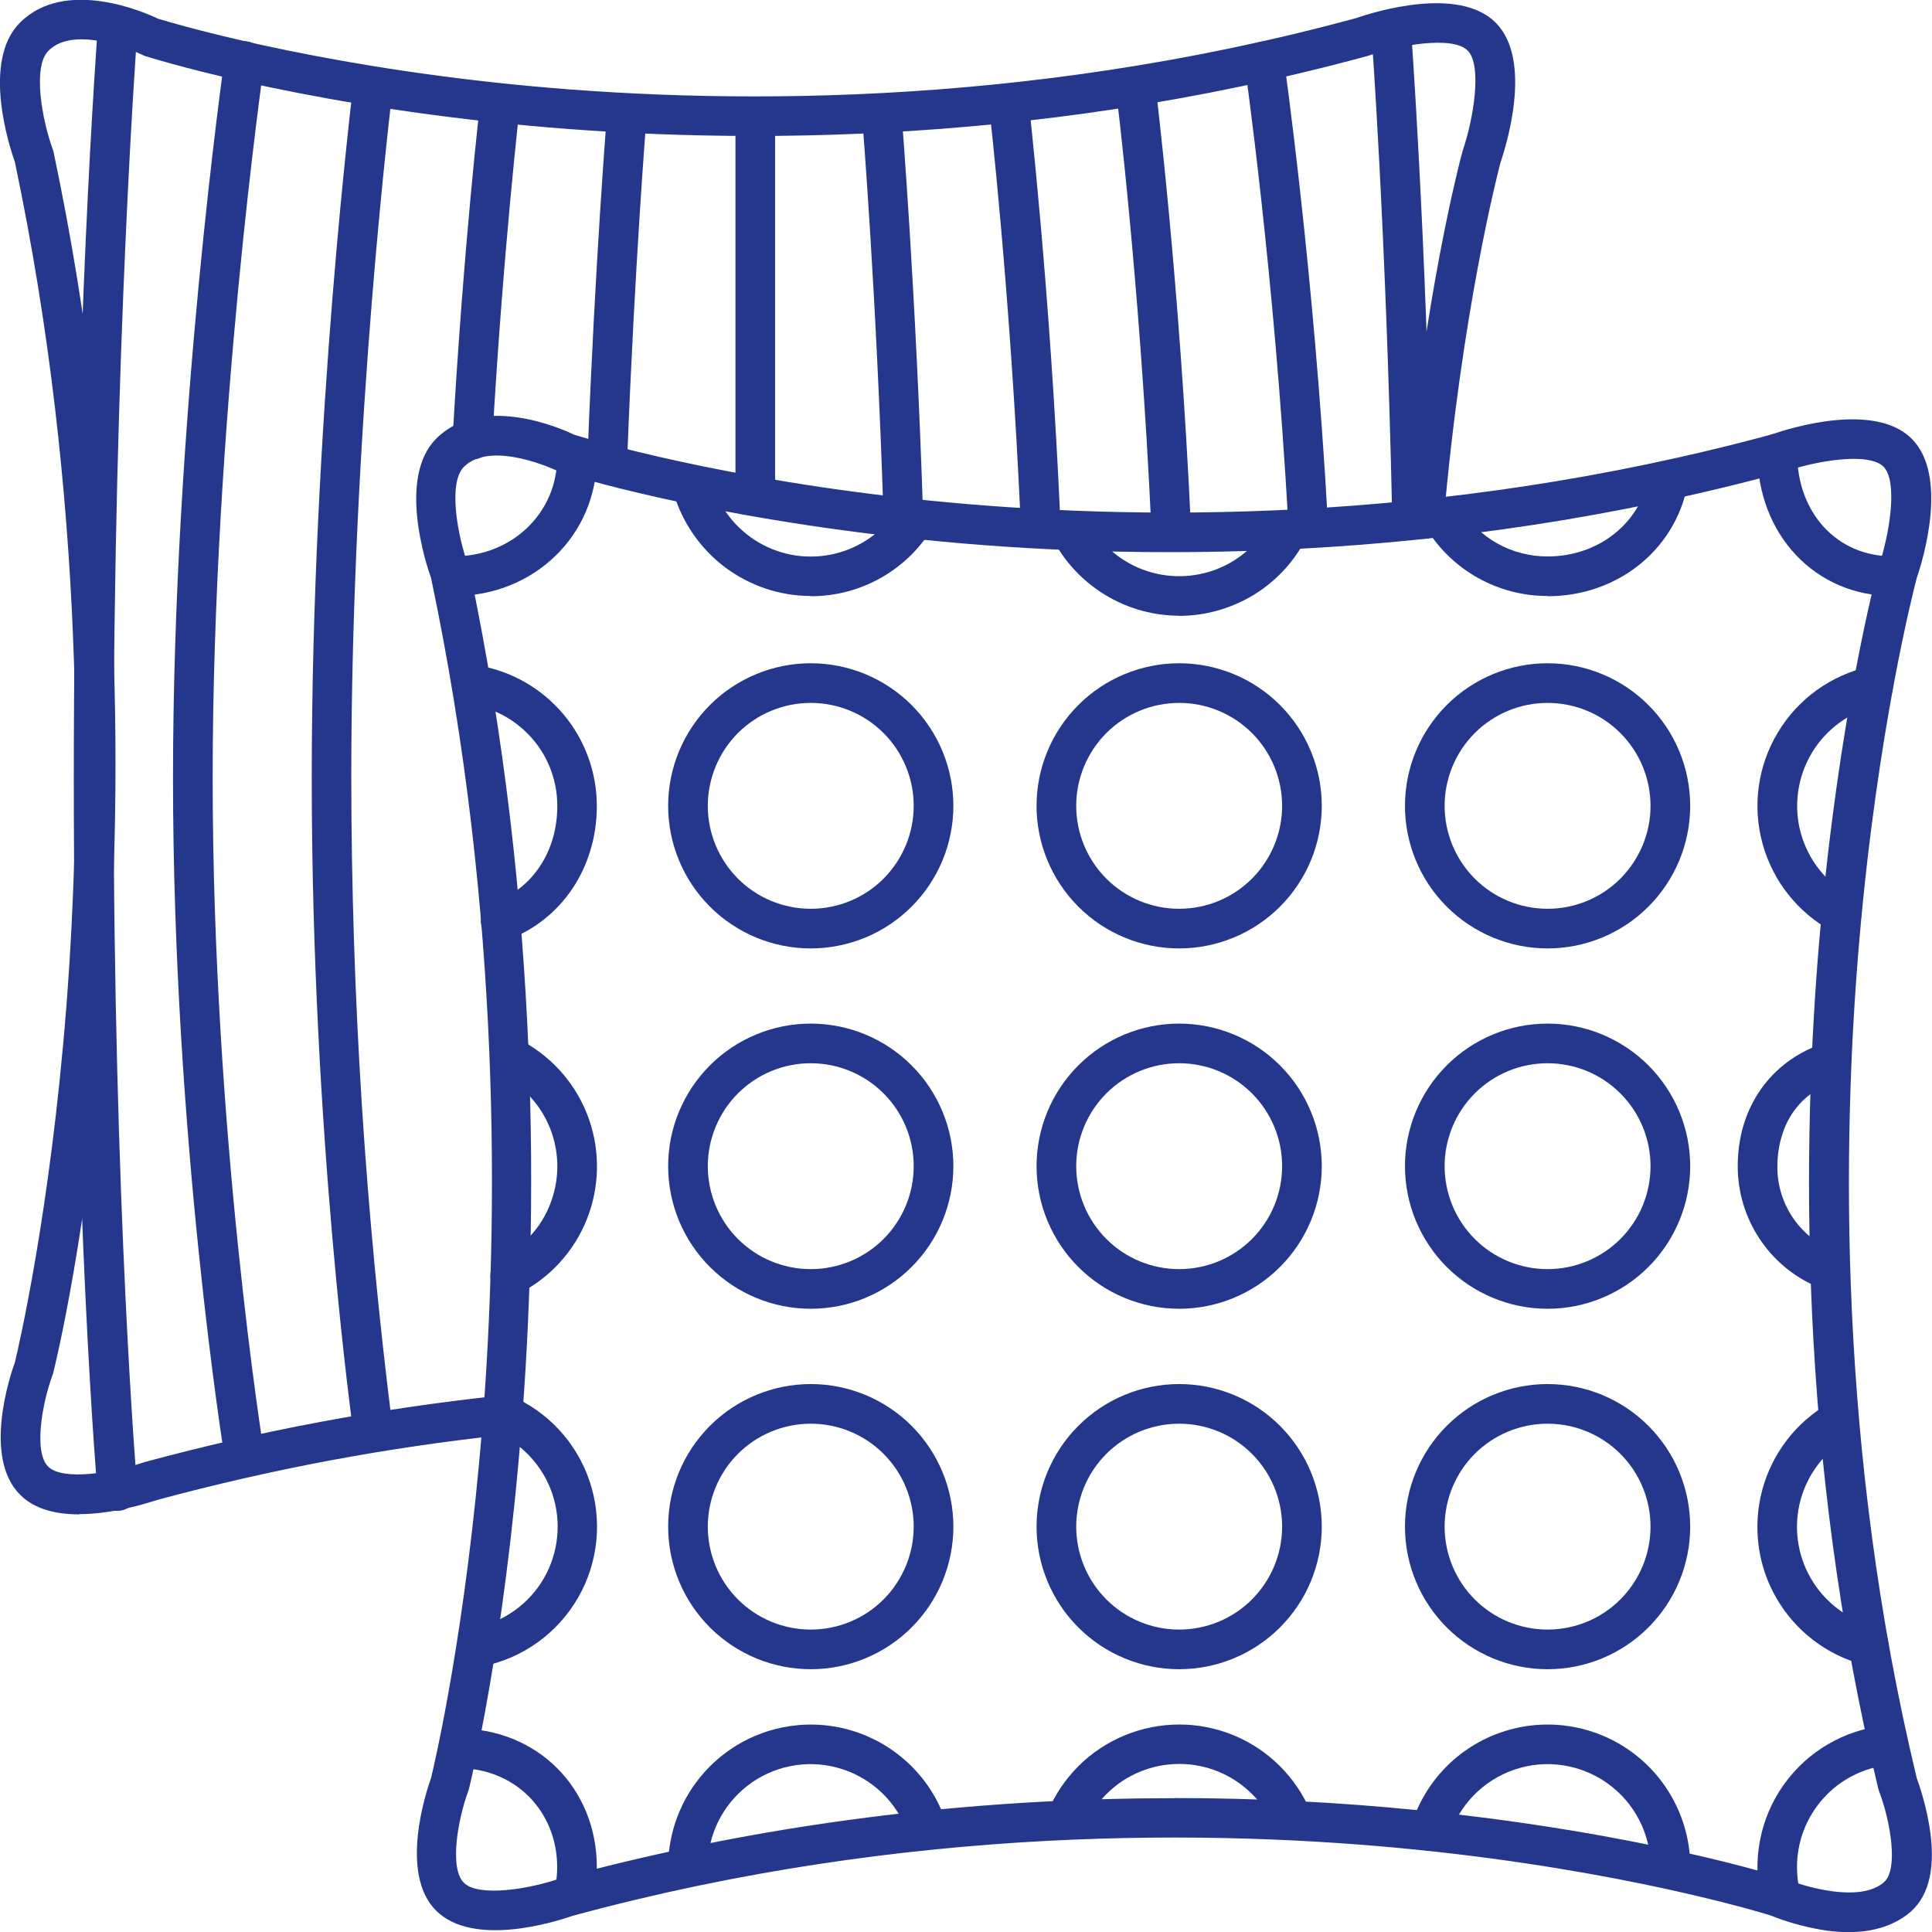 <svg width="225" height="225" viewBox="0 0 225 225" fill="none" xmlns="http://www.w3.org/2000/svg">
<path d="M9.207 176.364C6.629 176.364 4.05 175.811 2.331 174.063C-2.011 169.722 1.165 160.225 1.748 158.609C2.098 157.123 5.842 141.275 7.736 117.139C9.528 93.921 9.979 58.016 1.734 18.878C1.107 17.101 -2.171 7.123 2.331 2.637C7.605 -2.651 16.914 1.457 18.386 2.17C20.061 2.68 35.839 7.429 59.761 9.832C82.984 12.163 118.852 12.731 157.925 2.112C160.067 1.369 169.872 -1.675 174.184 2.637C178.496 6.948 175.481 16.78 174.752 18.907C174.446 20.072 170.25 36.24 168.123 60.638C168.007 61.905 166.885 62.852 165.618 62.736C164.35 62.634 163.403 61.512 163.52 60.23C165.763 34.58 170.134 18.309 170.323 17.625C170.323 17.581 170.352 17.523 170.367 17.479C171.605 13.823 172.64 7.618 170.921 5.885C169.187 4.151 162.995 5.215 159.382 6.482L159.236 6.526C119.391 17.363 82.838 16.795 59.193 14.406C33.537 11.813 17.526 6.715 16.856 6.511C16.739 6.467 16.637 6.424 16.535 6.365C16.463 6.336 8.858 2.68 5.638 5.914C3.788 7.764 4.866 13.896 6.162 17.436C6.192 17.538 6.235 17.64 6.25 17.756C14.642 57.55 14.204 94.038 12.325 117.635C10.315 143.227 6.381 159.191 6.206 159.847C6.192 159.934 6.162 160.021 6.133 160.094C4.91 163.401 3.89 169.096 5.609 170.8C7.328 172.505 13.287 171.514 16.783 170.29L16.943 170.247C30.405 166.605 44.143 164.042 58.013 162.556C59.266 162.439 60.387 163.357 60.519 164.595C60.664 165.848 59.761 166.984 58.523 167.13C44.93 168.586 31.483 171.121 18.284 174.689C17.016 175.097 13.112 176.335 9.251 176.335L9.207 176.364Z" fill="#24378C"/>
<path d="M136.757 209.4C146.329 209.4 155.886 209.881 165.414 210.842C191.069 213.435 207.08 218.518 207.75 218.737L207.954 218.81C210.052 219.698 216.652 221.679 219.435 219.174C221.11 217.673 220.163 212.051 218.823 208.57C218.794 208.468 218.75 208.38 218.735 208.278C209.353 169.387 209.848 132.827 211.917 109.012C214.161 83.186 218.56 66.785 218.75 66.086C218.75 66.042 218.779 65.984 218.794 65.94C220.046 62.284 221.066 56.079 219.347 54.346C217.613 52.612 211.422 53.675 207.823 54.943L207.663 54.986C167.803 65.838 131.235 65.27 107.59 62.867C81.935 60.274 65.924 55.176 65.253 54.972C65.137 54.943 65.035 54.885 64.918 54.841C64.845 54.812 57.24 51.156 54.021 54.375C52.171 56.225 53.249 62.357 54.56 65.925C54.604 66.028 54.633 66.129 54.662 66.246C63.039 106.011 62.616 142.499 60.737 166.095C58.727 191.688 54.793 207.652 54.618 208.308C54.604 208.395 54.574 208.482 54.545 208.555C53.322 211.862 52.302 217.557 54.021 219.261C55.725 220.98 61.699 219.989 65.195 218.766L65.355 218.722C91.477 211.614 116.186 209.415 136.771 209.415L136.757 209.4ZM215.297 225.015C214.175 225.015 213.053 224.913 211.946 224.709C210.009 224.359 208.1 223.835 206.264 223.092C204.953 222.684 189.088 217.848 164.831 215.401C141.623 213.056 105.754 212.502 66.666 223.121C64.583 223.849 55.099 226.806 50.787 222.509C46.474 218.212 49.621 208.672 50.204 207.055C50.568 205.569 54.298 189.721 56.206 165.6C58.027 142.368 58.45 106.462 50.204 67.324C49.577 65.561 46.314 55.584 50.801 51.083C56.075 45.81 65.385 49.903 66.841 50.617C68.517 51.141 84.295 55.875 108.217 58.293C131.439 60.638 167.308 61.192 206.396 50.573C208.523 49.83 218.327 46.786 222.64 51.097C226.952 55.409 223.936 65.241 223.208 67.368C222.902 68.547 218.662 84.89 216.535 109.521C214.51 132.958 214.03 168.878 223.222 207.069C223.878 208.89 224.373 210.769 224.694 212.677C225.451 217.295 224.738 220.645 222.552 222.611C220.731 224.199 218.269 225.015 215.282 225.015H215.297Z" fill="#24378C"/>
<path d="M137.325 71.708C131.483 71.694 126.078 68.62 123.062 63.61C122.713 63.085 122.611 62.444 122.742 61.818C122.887 61.206 123.266 60.682 123.805 60.361C124.344 60.041 125 59.953 125.597 60.114C126.195 60.274 126.719 60.682 127.01 61.235C128.467 63.682 130.755 65.547 133.464 66.465C136.16 67.382 139.102 67.309 141.769 66.261C144.42 65.212 146.605 63.245 147.931 60.725C148.543 59.618 149.927 59.225 151.034 59.808C152.142 60.391 152.579 61.774 152.01 62.896C150.597 65.561 148.485 67.79 145.892 69.349C143.298 70.892 140.341 71.723 137.325 71.723V71.708Z" fill="#24378C"/>
<path d="M180.23 69.407C174.49 69.421 169.143 66.45 166.128 61.57C165.457 60.478 165.778 59.065 166.871 58.395C167.949 57.725 169.376 58.045 170.047 59.138C172.232 62.677 176.078 64.819 180.245 64.804C186.058 64.804 190.894 61.06 191.987 55.7C192.249 54.447 193.459 53.646 194.711 53.909C195.964 54.156 196.766 55.38 196.503 56.632C194.959 64.163 188.272 69.436 180.23 69.436V69.407Z" fill="#24378C"/>
<path d="M220.367 69.407C211.436 69.407 204.677 62.269 204.677 52.801C204.677 51.534 205.711 50.5 206.993 50.5C208.275 50.5 209.295 51.534 209.295 52.801C209.295 59.749 213.957 64.789 220.367 64.789C221.635 64.789 222.669 65.823 222.669 67.105C222.669 68.387 221.635 69.407 220.367 69.407Z" fill="#24378C"/>
<path d="M52.899 69.407C51.632 69.407 50.597 68.373 50.597 67.105C50.597 65.838 51.632 64.789 52.899 64.789C59.63 64.789 64.889 59.72 64.889 53.268C64.889 51.986 65.924 50.952 67.191 50.952C68.459 50.952 69.507 51.986 69.507 53.268C69.507 62.313 62.209 69.407 52.899 69.407Z" fill="#24378C"/>
<path d="M94.42 69.407C90.807 69.407 87.311 68.213 84.426 66.057C81.556 63.886 79.444 60.842 78.438 57.39C78.132 56.181 78.846 54.943 80.041 54.608C81.235 54.258 82.488 54.943 82.882 56.123C83.741 59.109 85.723 61.643 88.403 63.202C91.099 64.76 94.275 65.212 97.29 64.469C100.306 63.726 102.914 61.847 104.56 59.211C104.881 58.701 105.405 58.337 106.002 58.191C106.6 58.06 107.226 58.162 107.751 58.497C108.829 59.182 109.149 60.595 108.464 61.687C105.434 66.523 100.117 69.451 94.406 69.436L94.42 69.407Z" fill="#24378C"/>
<path d="M137.325 123.825C134.134 123.825 131.09 125.093 128.846 127.336C126.602 129.579 125.335 132.638 125.335 135.813C125.335 138.989 126.602 142.047 128.846 144.291C131.09 146.534 134.134 147.801 137.325 147.801C140.516 147.801 143.56 146.534 145.804 144.291C148.048 142.047 149.315 139.003 149.315 135.813C149.315 132.623 148.048 129.579 145.804 127.336C143.56 125.093 140.516 123.825 137.325 123.825ZM137.325 152.418C132.925 152.418 128.7 150.67 125.583 147.553C122.465 144.436 120.717 140.212 120.717 135.813C120.717 131.414 122.465 127.19 125.583 124.073C128.7 120.956 132.925 119.208 137.325 119.208C141.725 119.208 145.95 120.956 149.067 124.073C152.185 127.19 153.933 131.414 153.933 135.813C153.933 140.212 152.185 144.436 149.067 147.553C145.95 150.67 141.725 152.418 137.325 152.418Z" fill="#24378C"/>
<path d="M180.23 123.825C177.039 123.825 173.995 125.093 171.751 127.336C169.507 129.579 168.24 132.638 168.24 135.813C168.24 138.989 169.507 142.047 171.751 144.291C173.995 146.534 177.039 147.801 180.23 147.801C183.421 147.801 186.465 146.534 188.709 144.291C190.953 142.047 192.22 139.003 192.22 135.813C192.22 132.623 190.953 129.579 188.709 127.336C186.465 125.093 183.421 123.825 180.23 123.825ZM180.23 152.418C175.83 152.418 171.605 150.67 168.488 147.553C165.37 144.436 163.622 140.212 163.622 135.813C163.622 131.414 165.37 127.19 168.488 124.073C171.605 120.956 175.83 119.208 180.23 119.208C184.63 119.208 188.855 120.956 191.972 124.073C195.09 127.19 196.838 131.414 196.838 135.813C196.838 140.212 195.09 144.436 191.972 147.553C188.855 150.67 184.63 152.418 180.23 152.418Z" fill="#24378C"/>
<path d="M94.42 123.825C91.23 123.825 88.185 125.093 85.941 127.336C83.698 129.579 82.43 132.638 82.43 135.813C82.43 138.989 83.698 142.047 85.941 144.291C88.185 146.534 91.23 147.801 94.42 147.801C97.611 147.801 100.656 146.534 102.899 144.291C105.143 142.047 106.41 139.003 106.41 135.813C106.41 132.623 105.143 129.579 102.899 127.336C100.656 125.093 97.611 123.825 94.42 123.825ZM94.42 152.418C90.02 152.418 85.796 150.67 82.678 147.553C79.56 144.436 77.812 140.212 77.812 135.813C77.812 131.414 79.56 127.19 82.678 124.073C85.796 120.956 90.02 119.208 94.42 119.208C98.82 119.208 103.045 120.956 106.163 124.073C109.28 127.19 111.029 131.414 111.029 135.813C111.029 140.212 109.28 144.436 106.163 147.553C103.045 150.67 98.82 152.418 94.42 152.418Z" fill="#24378C"/>
<path d="M137.325 165.804C134.134 165.804 131.09 167.071 128.846 169.314C126.602 171.557 125.335 174.616 125.335 177.792C125.335 180.967 126.602 184.026 128.846 186.269C131.09 188.512 134.134 189.779 137.325 189.779C140.516 189.779 143.56 188.512 145.804 186.269C148.048 184.011 149.315 180.967 149.315 177.792C149.315 174.616 148.048 171.557 145.804 169.314C143.56 167.071 140.516 165.804 137.325 165.804ZM137.325 194.397C132.925 194.397 128.7 192.649 125.583 189.532C122.465 186.415 120.717 182.191 120.717 177.792C120.717 173.393 122.465 169.169 125.583 166.052C128.7 162.934 132.925 161.187 137.325 161.187C141.725 161.187 145.95 162.934 149.067 166.052C152.185 169.169 153.933 173.393 153.933 177.792C153.933 182.191 152.185 186.415 149.067 189.532C145.95 192.649 141.725 194.397 137.325 194.397Z" fill="#24378C"/>
<path d="M180.23 165.804C177.039 165.804 173.995 167.071 171.751 169.314C169.507 171.557 168.24 174.616 168.24 177.792C168.24 180.967 169.507 184.026 171.751 186.269C173.995 188.512 177.039 189.779 180.23 189.779C183.421 189.779 186.465 188.512 188.709 186.269C190.953 184.011 192.22 180.967 192.22 177.792C192.22 174.616 190.953 171.557 188.709 169.314C186.465 167.071 183.421 165.804 180.23 165.804ZM180.23 194.397C175.83 194.397 171.605 192.649 168.488 189.532C165.37 186.415 163.622 182.191 163.622 177.792C163.622 173.393 165.37 169.169 168.488 166.052C171.605 162.934 175.83 161.187 180.23 161.187C184.63 161.187 188.855 162.934 191.972 166.052C195.09 169.169 196.838 173.393 196.838 177.792C196.838 182.191 195.09 186.415 191.972 189.532C188.855 192.649 184.63 194.397 180.23 194.397Z" fill="#24378C"/>
<path d="M94.42 165.804C91.23 165.804 88.185 167.071 85.941 169.314C83.698 171.557 82.43 174.616 82.43 177.792C82.43 180.967 83.698 184.026 85.941 186.269C88.185 188.512 91.23 189.779 94.42 189.779C97.611 189.779 100.656 188.512 102.899 186.269C105.143 184.011 106.41 180.967 106.41 177.792C106.41 174.616 105.143 171.557 102.899 169.314C100.656 167.071 97.611 165.804 94.42 165.804ZM94.42 194.397C90.02 194.397 85.796 192.649 82.678 189.532C79.56 186.415 77.812 182.191 77.812 177.792C77.812 173.393 79.56 169.169 82.678 166.052C85.796 162.934 90.02 161.187 94.42 161.187C98.82 161.187 103.045 162.934 106.163 166.052C109.28 169.169 111.029 173.393 111.029 177.792C111.029 182.191 109.28 186.415 106.163 189.532C103.045 192.649 98.82 194.397 94.42 194.397Z" fill="#24378C"/>
<path d="M137.325 81.861C134.134 81.861 131.09 83.128 128.846 85.371C126.602 87.614 125.335 90.673 125.335 93.848C125.335 97.024 126.602 100.083 128.846 102.326C131.09 104.569 134.134 105.836 137.325 105.836C140.516 105.836 143.56 104.569 145.804 102.326C148.048 100.068 149.315 97.024 149.315 93.848C149.315 90.673 148.048 87.614 145.804 85.371C143.56 83.128 140.516 81.861 137.325 81.861ZM137.325 110.453C132.925 110.453 128.7 108.706 125.583 105.588C122.465 102.471 120.717 98.247 120.717 93.848C120.717 89.449 122.465 85.225 125.583 82.108C128.7 78.991 132.925 77.243 137.325 77.243C141.725 77.243 145.95 78.991 149.067 82.108C152.185 85.225 153.933 89.449 153.933 93.848C153.933 98.247 152.185 102.471 149.067 105.588C145.95 108.706 141.725 110.453 137.325 110.453Z" fill="#24378C"/>
<path d="M180.23 81.861C177.039 81.861 173.995 83.128 171.751 85.371C169.507 87.614 168.24 90.673 168.24 93.848C168.24 97.024 169.507 100.083 171.751 102.326C173.995 104.569 177.039 105.836 180.23 105.836C183.421 105.836 186.465 104.569 188.709 102.326C190.953 100.068 192.22 97.024 192.22 93.848C192.22 90.673 190.953 87.614 188.709 85.371C186.465 83.128 183.421 81.861 180.23 81.861ZM180.23 110.453C175.83 110.453 171.605 108.706 168.488 105.588C165.37 102.471 163.622 98.247 163.622 93.848C163.622 89.449 165.37 85.225 168.488 82.108C171.605 78.991 175.83 77.243 180.23 77.243C184.63 77.243 188.855 78.991 191.972 82.108C195.09 85.225 196.838 89.449 196.838 93.848C196.838 98.247 195.09 102.471 191.972 105.588C188.855 108.706 184.63 110.453 180.23 110.453Z" fill="#24378C"/>
<path d="M212.369 149.986C212.048 149.986 211.742 149.913 211.451 149.782C208.741 148.588 206.454 146.636 204.837 144.145C203.22 141.654 202.375 138.77 202.375 135.813C202.375 129.361 205.784 124.131 211.48 121.83C212.675 121.349 214.001 121.932 214.481 123.112C214.962 124.292 214.379 125.632 213.199 126.112C207.59 128.37 206.993 133.643 206.993 135.813C206.964 137.882 207.561 139.906 208.683 141.64C209.805 143.373 211.422 144.742 213.316 145.558C214.321 145.995 214.875 147.073 214.642 148.151C214.423 149.214 213.476 149.986 212.383 149.986H212.369Z" fill="#24378C"/>
<path d="M217.599 193.945C217.395 193.945 217.191 193.916 217.002 193.872C212.733 192.736 209.105 189.954 206.891 186.138C204.677 182.322 204.094 177.777 205.23 173.524C206.381 169.256 209.164 165.629 212.995 163.43C214.103 162.803 215.501 163.182 216.128 164.274C216.754 165.367 216.39 166.78 215.297 167.421C212.544 169.008 210.519 171.63 209.688 174.704C208.858 177.777 209.295 181.054 210.883 183.807C212.471 186.56 215.108 188.57 218.182 189.386C219.318 189.663 220.061 190.755 219.915 191.921C219.77 193.086 218.765 193.945 217.599 193.931V193.945Z" fill="#24378C"/>
<path d="M214.467 108.735C214.088 108.735 213.709 108.633 213.374 108.458C209.382 106.303 206.454 102.603 205.259 98.233C204.064 93.863 204.705 89.188 207.051 85.299C209.382 81.409 213.214 78.642 217.628 77.651C218.881 77.375 220.105 78.147 220.396 79.399C220.673 80.637 219.901 81.876 218.648 82.152C215.457 82.88 212.689 84.876 211.014 87.673C209.324 90.484 208.858 93.863 209.717 97.01C210.591 100.17 212.704 102.836 215.588 104.394C216.506 104.89 216.972 105.968 216.71 106.987C216.448 108.007 215.53 108.721 214.481 108.721L214.467 108.735Z" fill="#24378C"/>
<path d="M59.411 150.874C58.348 150.874 57.416 150.146 57.168 149.111C56.92 148.077 57.416 147.014 58.362 146.519C60.956 145.193 62.981 142.994 64.044 140.299C65.122 137.604 65.195 134.604 64.234 131.865C63.272 129.127 61.349 126.825 58.829 125.398C57.736 124.772 57.357 123.359 57.969 122.266C58.596 121.159 59.994 120.766 61.101 121.392C64.598 123.373 67.264 126.549 68.59 130.336C69.915 134.123 69.828 138.274 68.342 142.003C66.856 145.732 64.059 148.805 60.475 150.626C60.154 150.801 59.79 150.874 59.426 150.874" fill="#24378C"/>
<path d="M55.784 194.12C54.604 194.12 53.613 193.217 53.482 192.052C53.365 190.872 54.152 189.794 55.318 189.561C58.697 188.877 61.626 186.779 63.345 183.793C65.064 180.807 65.414 177.224 64.321 173.961C63.214 170.698 60.766 168.077 57.59 166.736C56.439 166.227 55.915 164.887 56.41 163.736C56.906 162.585 58.217 162.032 59.382 162.498C63.767 164.348 67.147 167.989 68.662 172.49C70.178 176.991 69.697 181.943 67.322 186.065C64.948 190.188 60.912 193.101 56.25 194.048C56.104 194.077 55.944 194.106 55.784 194.12Z" fill="#24378C"/>
<path d="M58.319 109.579C57.197 109.579 56.25 108.778 56.046 107.686C55.842 106.593 56.468 105.501 57.517 105.122C62.063 103.447 64.904 99.121 64.904 93.863C64.904 91.052 63.928 88.313 62.106 86.157C60.285 84.002 57.779 82.545 55.011 82.064C53.758 81.846 52.913 80.651 53.132 79.399C53.351 78.146 54.545 77.301 55.798 77.52C59.644 78.19 63.126 80.215 65.632 83.201C68.138 86.186 69.507 89.974 69.507 93.877C69.507 101.015 65.428 107.118 59.105 109.463C58.858 109.565 58.581 109.609 58.304 109.609L58.319 109.579Z" fill="#24378C"/>
<path d="M94.42 81.861C91.23 81.861 88.185 83.128 85.941 85.371C83.698 87.614 82.43 90.673 82.43 93.848C82.43 97.024 83.698 100.083 85.941 102.326C88.185 104.569 91.23 105.836 94.42 105.836C97.611 105.836 100.656 104.569 102.899 102.326C105.143 100.068 106.41 97.024 106.41 93.848C106.41 90.673 105.143 87.614 102.899 85.371C100.656 83.128 97.611 81.861 94.42 81.861ZM94.42 110.453C90.02 110.453 85.796 108.706 82.678 105.588C79.56 102.471 77.812 98.247 77.812 93.848C77.812 89.449 79.56 85.225 82.678 82.108C85.796 78.991 90.02 77.243 94.42 77.243C98.82 77.243 103.045 78.991 106.163 82.108C109.28 85.225 111.029 89.449 111.029 93.848C111.029 98.247 109.28 102.471 106.163 105.588C103.045 108.706 98.82 110.453 94.42 110.453Z" fill="#24378C"/>
<path d="M124.126 214.236C123.82 214.236 123.514 214.178 123.237 214.061C122.057 213.566 121.503 212.211 121.999 211.046C123.689 206.997 126.908 203.777 130.973 202.102C135.023 200.427 139.583 200.413 143.633 202.073C147.684 203.734 150.918 206.938 152.637 210.988C153.103 212.153 152.55 213.478 151.399 213.959C150.248 214.454 148.907 213.93 148.397 212.779C147.174 209.851 144.828 207.535 141.9 206.326C138.957 205.118 135.664 205.132 132.736 206.341C129.793 207.565 127.477 209.895 126.253 212.823C125.903 213.668 125.058 214.236 124.14 214.236H124.126Z" fill="#24378C"/>
<path d="M194.536 219.771C193.269 219.771 192.235 218.737 192.235 217.455C192.235 213.595 190.384 209.968 187.238 207.711C184.091 205.453 180.055 204.841 176.398 206.079C172.742 207.317 169.886 210.23 168.764 213.93C168.386 215.154 167.103 215.824 165.88 215.46C164.656 215.081 163.971 213.799 164.35 212.576C165.923 207.463 169.857 203.414 174.927 201.709C179.997 200.005 185.577 200.835 189.933 203.967C194.274 207.084 196.853 212.109 196.853 217.47C196.853 218.081 196.605 218.664 196.183 219.101C195.746 219.538 195.163 219.771 194.551 219.771H194.536Z" fill="#24378C"/>
<path d="M207.386 223.165C206.323 223.165 205.405 222.437 205.143 221.402C204.006 216.741 204.939 211.804 207.707 207.885C210.475 203.967 214.802 201.433 219.58 200.952C220.207 200.865 220.833 201.025 221.328 201.418C221.824 201.797 222.13 202.379 222.203 203.006C222.261 203.632 222.071 204.258 221.663 204.739C221.256 205.22 220.673 205.511 220.032 205.54C217.074 205.846 214.335 207.215 212.354 209.429C210.358 211.643 209.265 214.513 209.28 217.47C209.28 218.431 209.397 219.378 209.615 220.31C209.907 221.548 209.149 222.772 207.925 223.078C207.75 223.121 207.561 223.15 207.372 223.165H207.386Z" fill="#24378C"/>
<path d="M66.958 222.422C66.812 222.422 66.681 222.422 66.535 222.378C65.282 222.145 64.452 220.936 64.685 219.683C64.816 218.941 64.889 218.212 64.889 217.455C64.889 210.886 59.936 205.919 53.365 205.919C52.083 205.919 51.049 204.884 51.049 203.617C51.049 202.35 52.083 201.301 53.365 201.301C62.573 201.301 69.507 208.249 69.507 217.455C69.507 218.489 69.406 219.523 69.216 220.528C69.012 221.621 68.065 222.407 66.958 222.407V222.422Z" fill="#24378C"/>
<path d="M80.114 219.771C78.846 219.771 77.812 218.737 77.812 217.455C77.812 212.299 80.201 207.448 84.28 204.302C88.36 201.156 93.677 200.078 98.645 201.389C103.628 202.7 107.721 206.239 109.717 210.988C109.965 211.556 109.98 212.197 109.747 212.779C109.528 213.362 109.076 213.813 108.494 214.061C107.925 214.309 107.284 214.309 106.702 214.061C106.133 213.813 105.682 213.362 105.449 212.779C104.006 209.356 101.049 206.793 97.451 205.846C93.852 204.899 90.02 205.671 87.078 207.943C84.135 210.216 82.401 213.726 82.415 217.44C82.415 218.052 82.168 218.635 81.731 219.072C81.308 219.509 80.711 219.742 80.099 219.742" fill="#24378C"/>
<path d="M87.966 59.065C86.699 59.065 85.65 58.031 85.65 56.749V13.59C85.65 12.323 86.684 11.274 87.966 11.274C89.248 11.274 90.268 12.309 90.268 13.59V56.749C90.268 57.361 90.02 57.944 89.598 58.381C89.175 58.818 88.578 59.051 87.966 59.051" fill="#24378C"/>
<path d="M43.444 168.965C42.293 168.965 41.331 168.12 41.171 166.984C41.127 166.635 36.305 132.274 36.305 90.615C36.305 48.956 41.113 10.167 41.157 9.789C41.317 8.521 42.482 7.633 43.735 7.793C45.003 7.953 45.891 9.104 45.731 10.371C45.688 10.75 40.909 49.291 40.909 90.63C40.938 115.945 42.541 141.232 45.731 166.343C45.906 167.611 45.032 168.776 43.764 168.951C43.662 168.965 43.546 168.98 43.444 168.98V168.965Z" fill="#24378C"/>
<path d="M55.011 53.501H54.88C53.613 53.428 52.637 52.35 52.71 51.068C53.992 28.52 55.9 12.104 55.929 11.944C56.002 11.332 56.308 10.779 56.789 10.4C57.27 10.021 57.882 9.847 58.493 9.92C59.761 10.065 60.664 11.216 60.519 12.483C60.519 12.643 58.61 28.928 57.328 51.331C57.255 52.554 56.235 53.515 54.997 53.501" fill="#24378C"/>
<path d="M70.731 55.569H70.644C69.376 55.526 68.371 54.448 68.429 53.181C69.303 30.341 70.673 13.59 70.673 13.415C70.775 12.148 71.897 11.201 73.164 11.303C74.432 11.405 75.379 12.527 75.277 13.794C75.277 13.954 73.922 30.632 73.048 53.355C73.004 54.608 71.97 55.584 70.731 55.569Z" fill="#24378C"/>
<path d="M28.453 171.805C27.331 171.805 26.355 170.989 26.18 169.868C26.107 169.504 20.148 132.302 20.148 90.615C20.148 48.927 26.107 7.225 26.151 6.802C26.326 5.535 27.506 4.646 28.773 4.821C30.055 4.996 30.944 6.19 30.755 7.458C30.696 7.88 24.767 49.291 24.767 90.615C24.767 131.938 30.682 168.746 30.74 169.125C30.842 169.722 30.696 170.349 30.332 170.844C29.968 171.339 29.429 171.674 28.831 171.776C28.715 171.791 28.584 171.805 28.467 171.805H28.453Z" fill="#24378C"/>
<path d="M13.68 175.957C12.485 175.957 11.48 175.039 11.364 173.859C11.334 173.539 8.595 141.8 8.595 90.629C8.595 39.459 11.378 3.627 11.378 3.263C11.48 1.981 12.587 1.034 13.869 1.122C15.137 1.224 16.098 2.331 15.996 3.613C15.967 3.977 13.228 40.552 13.228 90.615C13.228 140.678 15.953 173.131 15.996 173.437C16.055 174.049 15.865 174.66 15.472 175.126C15.079 175.593 14.51 175.898 13.899 175.942H13.694L13.68 175.957Z" fill="#24378C"/>
<path d="M136.407 63.799C135.169 63.799 134.164 62.823 134.091 61.6C132.765 32.89 129.997 10.575 129.939 10.357C129.779 9.09 130.682 7.924 131.949 7.764C133.217 7.604 134.382 8.507 134.543 9.774C134.572 9.993 137.369 32.497 138.695 61.381C138.724 61.993 138.52 62.59 138.097 63.042C137.689 63.493 137.121 63.77 136.495 63.785H136.393L136.407 63.799Z" fill="#24378C"/>
<path d="M121.183 63.289C119.945 63.289 118.939 62.328 118.881 61.09C117.657 33.764 115.224 12.672 115.195 12.483C115.122 11.871 115.297 11.259 115.676 10.779C116.055 10.298 116.623 9.978 117.235 9.905C118.502 9.759 119.653 10.677 119.813 11.944C119.813 12.148 122.29 33.4 123.499 60.886C123.528 61.497 123.31 62.095 122.902 62.546C122.48 62.998 121.911 63.274 121.299 63.289H121.197H121.183Z" fill="#24378C"/>
<path d="M105.201 62.372C103.948 62.372 102.928 61.381 102.899 60.143C102.054 33.997 100.437 13.998 100.408 13.794C100.364 13.182 100.553 12.571 100.947 12.104C101.34 11.638 101.908 11.347 102.52 11.303C103.788 11.201 104.91 12.148 105.012 13.415C105.012 13.619 106.658 33.706 107.503 59.997C107.517 60.609 107.299 61.206 106.876 61.643C106.454 62.095 105.871 62.357 105.259 62.372H105.172H105.201Z" fill="#24378C"/>
<path d="M152.36 63.289C151.136 63.289 150.116 62.342 150.044 61.119C148.412 31.666 144.974 7.72 144.945 7.472C144.857 6.86 145.017 6.249 145.382 5.753C145.746 5.258 146.299 4.938 146.897 4.85C148.164 4.676 149.33 5.55 149.505 6.802C149.534 7.05 153.001 31.186 154.647 60.856C154.676 61.468 154.473 62.065 154.065 62.517C153.657 62.968 153.088 63.26 152.477 63.289H152.345H152.36Z" fill="#24378C"/>
<path d="M164.452 62.372C163.199 62.372 162.179 61.367 162.136 60.114C161.407 26.408 159.717 3.846 159.703 3.627C159.601 2.36 160.562 1.238 161.83 1.151C163.097 1.049 164.219 2.01 164.321 3.278C164.321 3.511 166.04 26.175 166.754 60.012C166.754 60.624 166.55 61.206 166.113 61.658C165.69 62.095 165.108 62.357 164.496 62.357H164.438L164.452 62.372Z" fill="#24378C"/>
</svg>
